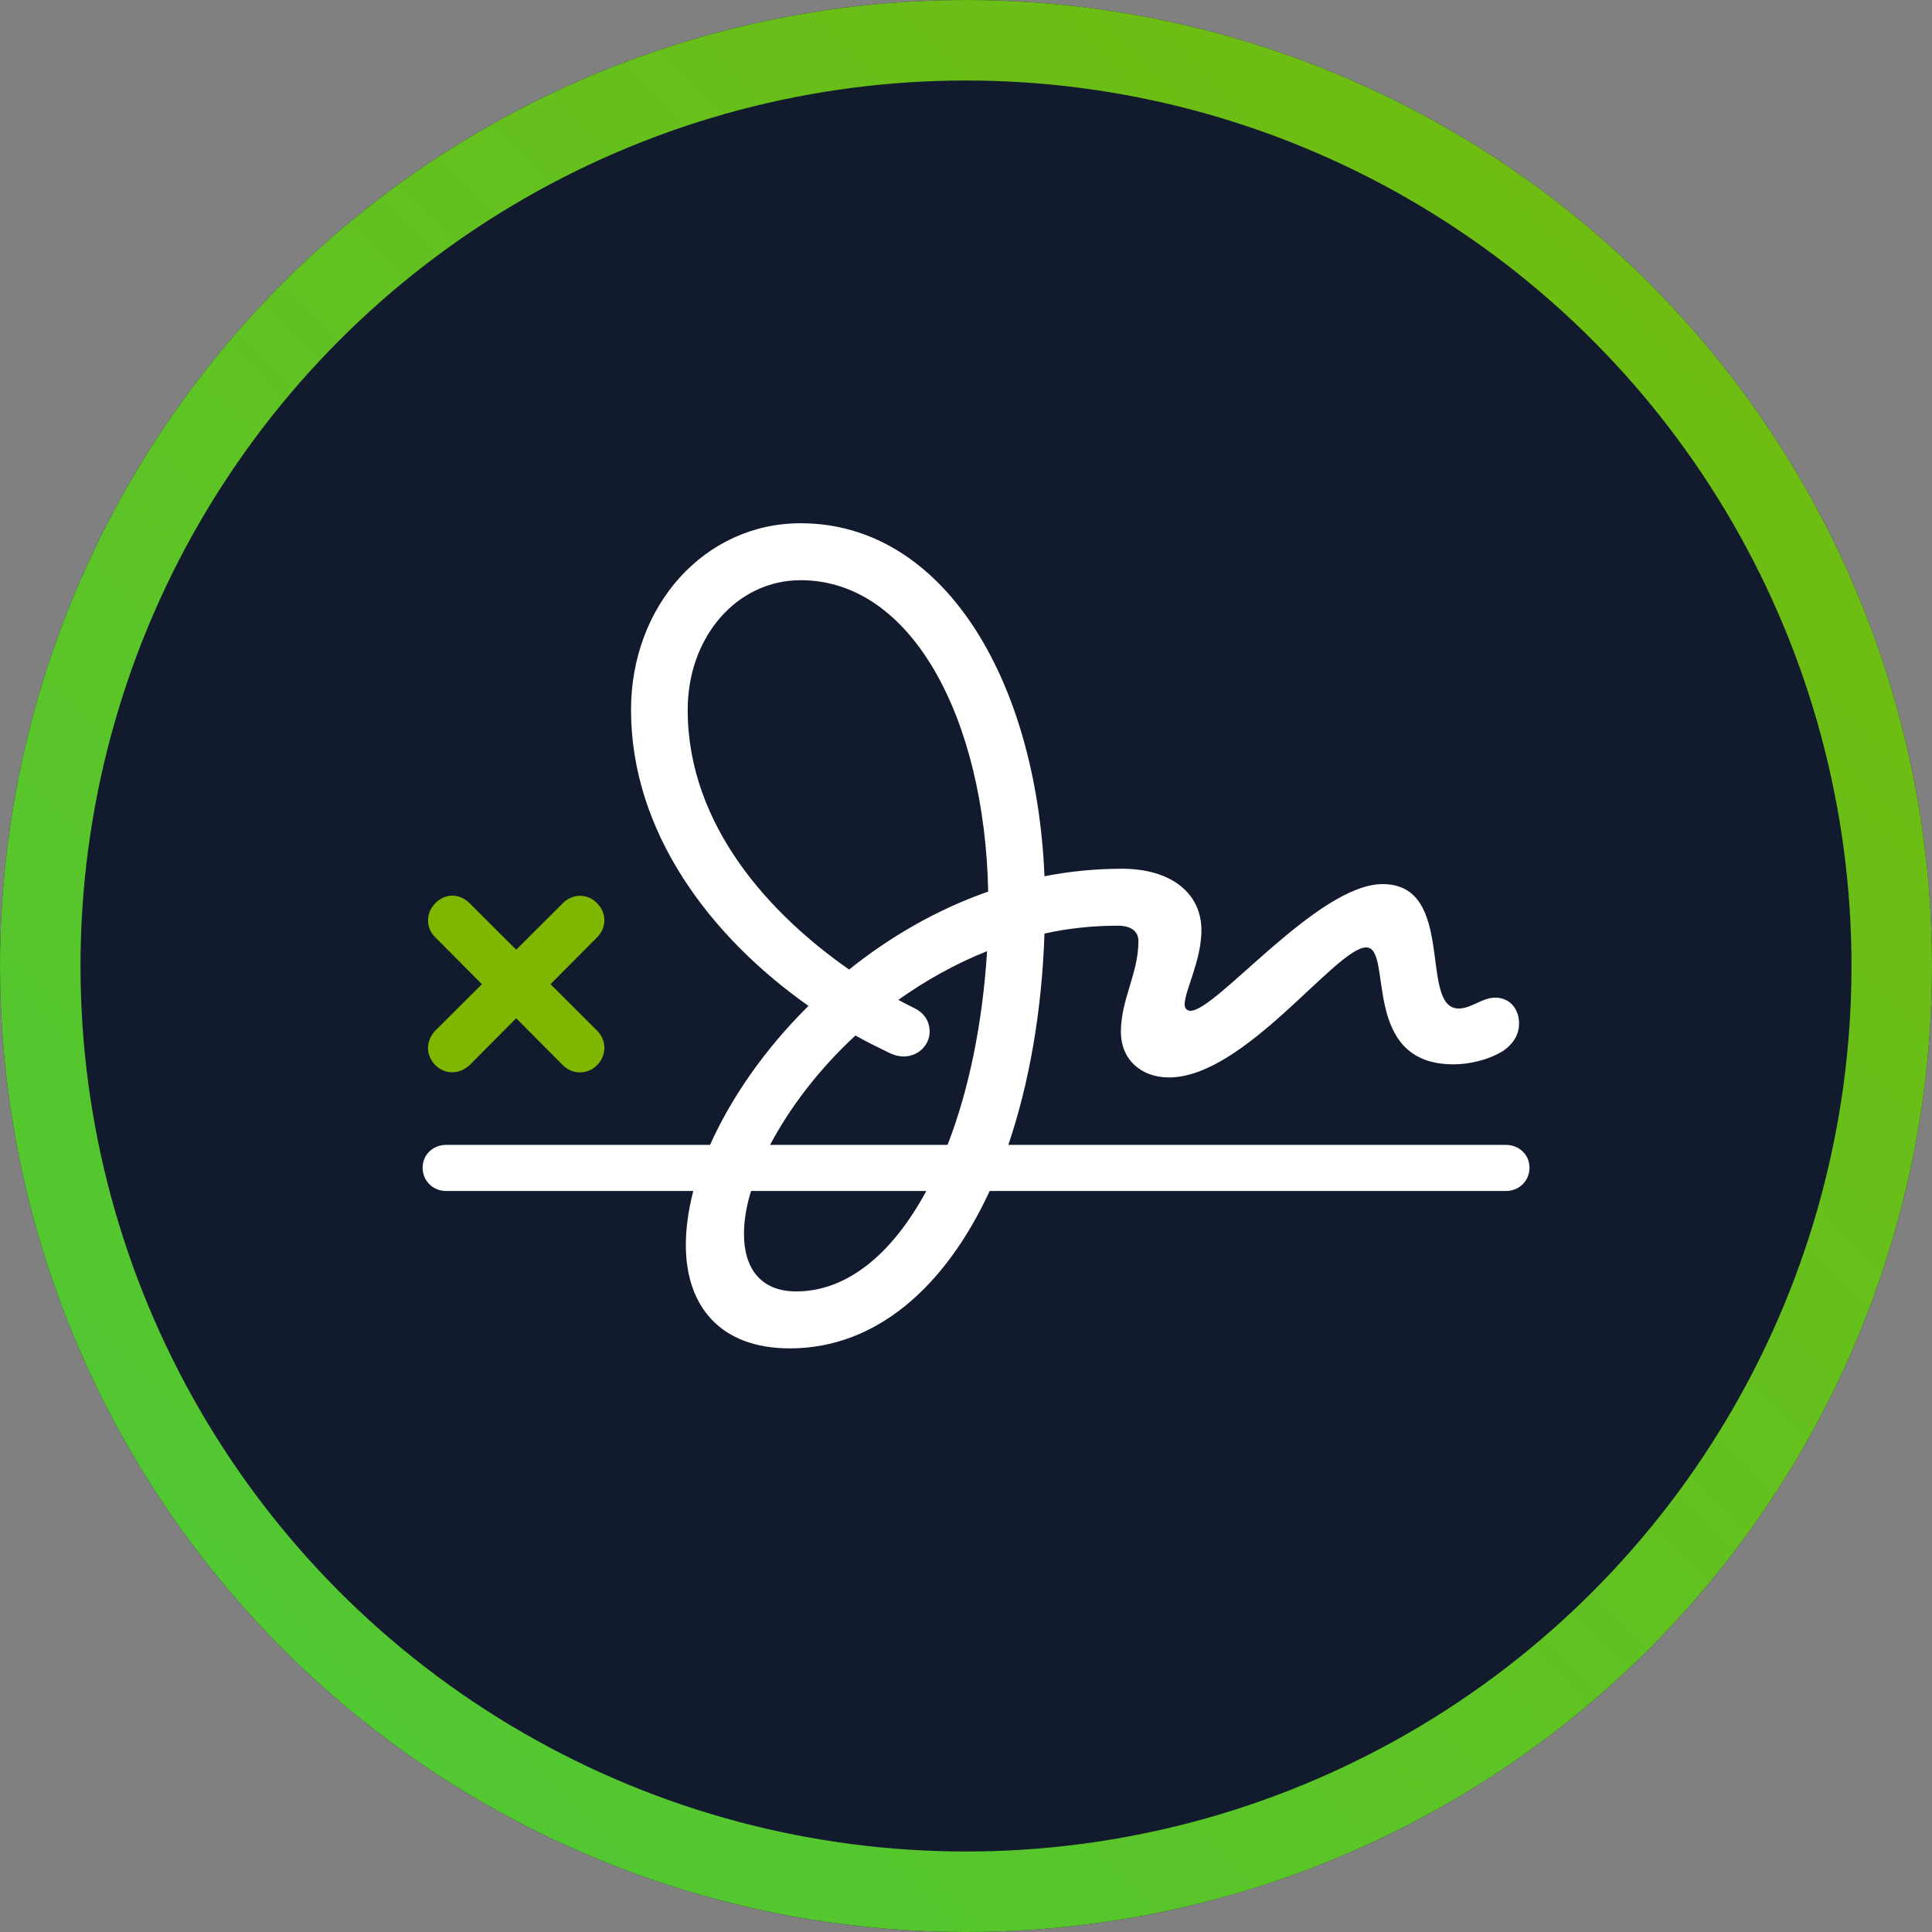 <svg width="192" height="192" viewBox="0 0 192 192" fill="none" xmlns="http://www.w3.org/2000/svg">
<rect x="0" y="0" width="192" height="192" fill="#808080" stroke="none"/>
<circle cx="96" cy="96" r="96" fill="#121A2D"/>
<circle cx="96" cy="96" r="92" stroke="url(#paint0_linear_4011_1513)" stroke-width="8"/>
<path d="M44.334 118.36H68.898C68.416 120.222 68.157 122.046 68.157 123.722C68.157 129.717 71.491 134 78.494 134C87.015 134 93.906 127.967 98.352 118.36H149.666C150.963 118.36 152 117.354 152 116.051C152 114.748 150.963 113.779 149.666 113.779H100.205C102.279 107.672 103.539 100.522 103.799 92.776C106.133 92.255 108.578 91.995 111.097 91.995C112.394 91.995 113.135 92.553 113.135 93.521C113.135 96.761 111.394 99.293 111.394 102.533C111.394 105.363 113.469 107.076 116.173 107.076C123.694 107.076 132.771 94.154 135.772 94.154C138.514 94.154 135.105 105.773 144.442 105.773C145.961 105.773 147.925 105.363 149.444 104.395C150.333 103.762 150.963 102.868 150.963 101.714C150.963 100.299 150.073 99.144 148.592 99.144C147.295 99.144 146.22 100.224 144.961 100.224C140.959 100.224 144.775 87.861 137.403 87.861C130.956 87.861 120.878 100.448 118.322 100.448C117.989 100.448 117.729 100.262 117.729 99.815C117.729 98.474 119.396 95.458 119.396 92.442C119.396 88.718 116.321 86.334 111.505 86.334C108.874 86.334 106.281 86.595 103.799 87.079C102.983 67.454 93.721 52 79.568 52C70.046 52 62.711 60.155 62.711 70.545C62.711 82.685 70.565 93.074 80.346 99.964C76.011 104.246 72.64 109.125 70.565 113.779H44.334C43.037 113.779 42 114.748 42 116.051C42 117.354 43.037 118.36 44.334 118.36ZM68.342 70.545C68.342 63.283 73.233 57.66 79.568 57.66C90.683 57.66 97.871 71.55 98.204 88.606C93.091 90.393 88.423 93.112 84.385 96.351C76.678 90.989 68.342 82.126 68.342 70.545ZM88.423 104.656C88.905 104.879 89.349 104.991 89.794 104.991C91.313 104.991 92.387 103.799 92.387 102.533C92.387 101.602 91.943 100.709 90.868 100.187C90.35 99.927 89.831 99.666 89.275 99.368C91.943 97.469 94.907 95.793 98.093 94.527C97.648 101.714 96.278 108.342 94.166 113.779H76.53C78.457 110.13 81.346 106.294 85.014 102.906C86.126 103.539 87.274 104.097 88.423 104.656ZM73.936 122.642C73.936 121.339 74.159 119.887 74.641 118.36H92.054C88.719 124.541 84.237 128.34 79.124 128.34C75.567 128.34 73.936 125.994 73.936 122.642Z" fill="white"/>
<path d="M46.668 105.849C45.668 106.78 44.223 106.817 43.26 105.849C42.296 104.881 42.296 103.429 43.26 102.423L47.891 97.806L43.26 93.151C42.296 92.22 42.296 90.73 43.26 89.762C44.223 88.757 45.668 88.757 46.668 89.762L51.299 94.38L55.93 89.762C56.894 88.794 58.376 88.757 59.339 89.762C60.302 90.73 60.302 92.183 59.339 93.151L54.708 97.806L59.339 102.423C60.302 103.391 60.302 104.881 59.339 105.849C58.376 106.817 56.894 106.817 55.93 105.849L51.299 101.194L46.668 105.849Z" fill="#7FB600"/>
<defs>
<linearGradient id="paint0_linear_4011_1513" x1="192" y1="-1.14441e-05" x2="1.14441e-05" y2="192" gradientUnits="userSpaceOnUse">
<stop stop-color="#75BA0B"/>
<stop offset="1" stop-color="#4CCA39"/>
</linearGradient>
</defs>
</svg>
